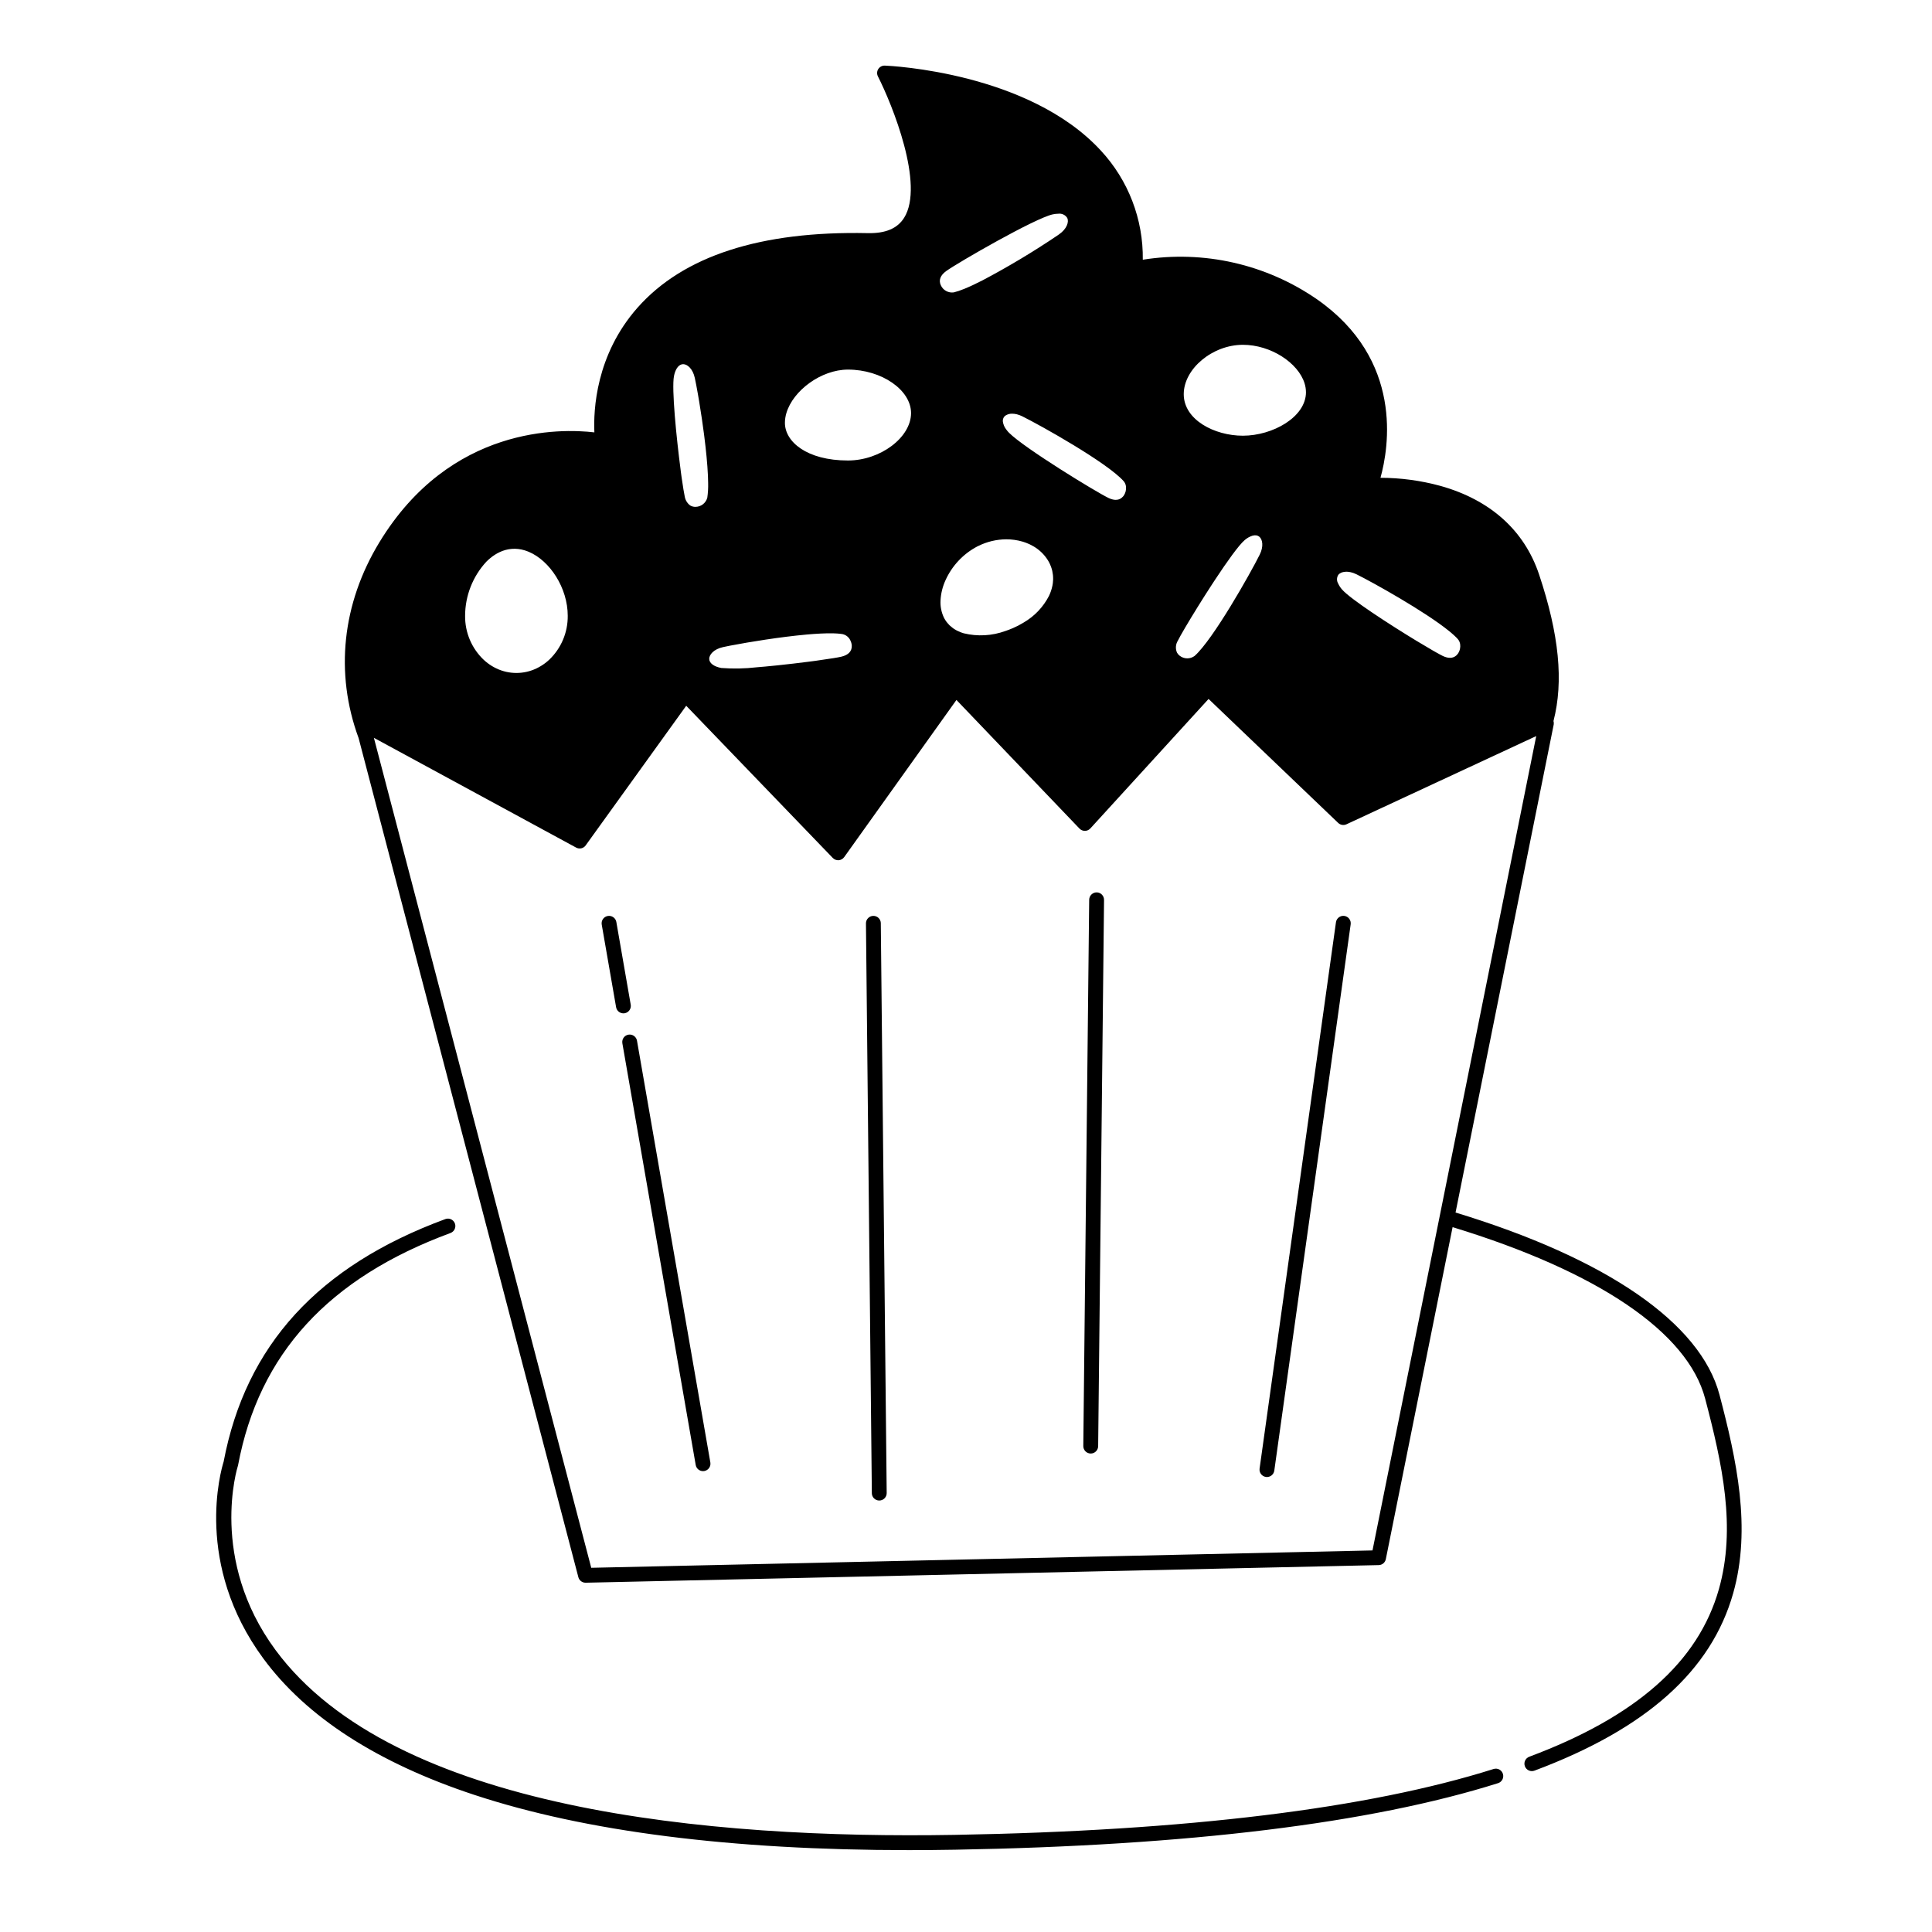 <?xml version="1.0" encoding="UTF-8"?>
<!-- Uploaded to: ICON Repo, www.svgrepo.com, Generator: ICON Repo Mixer Tools -->
<svg fill="#000000" width="800px" height="800px" version="1.1" viewBox="144 144 512 512" xmlns="http://www.w3.org/2000/svg">
 <path d="m332.25 531.56c0.184 1.07-0.531 2.09-1.602 2.277-0.113 0.02-0.227 0.031-0.34 0.027-0.957 0-1.773-0.688-1.938-1.629l-19.445-111.8h0.004c-0.164-1.059 0.551-2.055 1.605-2.238 1.055-0.184 2.066 0.512 2.269 1.562zm-22.699-119.04h-0.004c0.516-0.09 0.973-0.379 1.273-0.809 0.301-0.426 0.418-0.953 0.328-1.469l-3.809-21.898h0.004c-0.188-1.07-1.207-1.785-2.277-1.602-1.07 0.188-1.789 1.207-1.602 2.277l3.809 21.898c0.164 0.941 0.98 1.629 1.934 1.629 0.113 0.004 0.23-0.008 0.34-0.023zm65.883-25.801c-0.52 0.004-1.02 0.219-1.383 0.59-0.367 0.375-0.57 0.875-0.562 1.398l1.559 151h-0.004c0.012 1.078 0.891 1.945 1.969 1.945h0.02c0.523-0.004 1.023-0.219 1.387-0.59 0.367-0.371 0.57-0.875 0.562-1.398l-1.559-151 0.004 0.004c-0.004-0.523-0.215-1.023-0.59-1.391-0.375-0.367-0.879-0.566-1.402-0.559zm59.199-6.227c-1.086-0.004-1.969 0.863-1.988 1.945l-1.559 144.77v0.004c-0.004 0.52 0.195 1.023 0.562 1.398 0.363 0.371 0.863 0.586 1.387 0.59h0.023-0.004c1.078 0 1.957-0.867 1.969-1.949l1.559-144.77h-0.004c0.008-0.523-0.195-1.023-0.559-1.398-0.367-0.375-0.863-0.586-1.387-0.59zm63.41 7.922-20.238 144.77c-0.148 1.074 0.598 2.07 1.676 2.223 0.09 0.012 0.184 0.02 0.273 0.02 0.98-0.004 1.812-0.727 1.949-1.695l20.242-144.78c0.148-1.074-0.602-2.07-1.676-2.223-1.078-0.148-2.074 0.602-2.223 1.68zm-114.45-186.68c5.492-8.742-3.144-30.027-6.934-37.492-0.316-0.621-0.281-1.367 0.098-1.953 0.379-0.582 1.039-0.926 1.734-0.902 1.547 0.062 38.145 1.77 57.242 22.516v-0.004c7.289 7.856 11.27 18.219 11.121 28.93 16.164-2.578 32.695 1.18 46.16 10.488 23.008 16.039 19.043 39.332 16.828 47.305h-0.004c5.367 0.008 10.707 0.73 15.883 2.144 13.219 3.691 22.266 11.82 26.16 23.5 5.309 15.918 6.523 28.301 3.812 38.812v0.004c0.094 0.305 0.113 0.629 0.055 0.941l-26.012 129.31c40.137 12.203 64.957 29.324 69.953 48.316 4.512 17.148 8.504 35.332 3.621 52.586-5.816 20.543-23.027 35.918-52.621 46.992h-0.004c-0.492 0.195-1.043 0.184-1.527-0.031-0.48-0.215-0.859-0.613-1.043-1.109-0.188-0.496-0.164-1.047 0.059-1.523 0.227-0.48 0.633-0.848 1.133-1.023 28.34-10.609 44.762-25.125 50.215-44.379 4.617-16.312 0.914-33.203-3.641-50.516-4.621-17.566-28.363-33.66-66.926-45.438l-17.695 87.984c-0.18 0.902-0.965 1.559-1.883 1.578l-210.16 4.668h-0.043c-0.895 0-1.676-0.605-1.902-1.469l-58.234-222.36c-6.336-17.219-4.379-35.652 5.527-51.93 18.828-30.934 48.129-30.129 56.953-29.094-0.266-5.871 0.363-20.52 11.438-33.047 12.102-13.695 32.605-20.352 60.98-19.754 4.734 0.109 7.879-1.227 9.656-4.051zm135.99 112.21c3.141 1.902 5.695 3.375 6.742 3.879 1.492 0.719 2.723 0.676 3.602-0.109l0.031-0.023c0.023-0.02 0.039-0.047 0.059-0.066 0.105-0.102 0.203-0.211 0.293-0.324 0.305-0.418 0.516-0.898 0.609-1.41 0.035-0.176 0.059-0.352 0.066-0.531 0.008-0.18 0.004-0.359-0.02-0.535-0.051-0.539-0.27-1.047-0.625-1.457-0.137-0.152-0.285-0.312-0.445-0.473-0.383-0.387-0.844-0.801-1.352-1.23-0.176-0.148-0.355-0.297-0.543-0.449-6.402-5.191-20.219-12.898-24.551-15.039v0.004c-0.25-0.125-0.508-0.234-0.77-0.328-0.074-0.027-0.145-0.043-0.219-0.066-0.172-0.055-0.344-0.105-0.512-0.145-0.086-0.02-0.168-0.031-0.254-0.047-0.148-0.027-0.297-0.051-0.434-0.062-0.086-0.008-0.168-0.012-0.246-0.016-0.117-0.008-0.234 0-0.348 0-0.133 0-0.258 0.016-0.379 0.035-0.09 0.012-0.18 0.023-0.266 0.043l-0.004-0.008c-0.117 0.027-0.23 0.059-0.344 0.098-0.07 0.023-0.148 0.047-0.211 0.074-0.109 0.047-0.215 0.105-0.312 0.172-0.047 0.031-0.098 0.055-0.145 0.086-0.129 0.094-0.246 0.203-0.344 0.328-0.441 0.703-0.453 1.59-0.031 2.305 0.258 0.559 0.594 1.082 1 1.543 2.199 2.559 12.66 9.332 19.949 13.754zm-55.961-12.633c-0.262 0.41-0.523 0.816-0.777 1.227-0.457 0.723-0.906 1.438-1.34 2.137-2.609 4.195-4.738 7.828-5.371 9.129-0.594 0.953-0.672 2.141-0.211 3.164 0.18 0.32 0.426 0.602 0.723 0.824 1.156 0.895 2.762 0.91 3.938 0.039 4.891-4.336 14.781-21.871 17.254-26.848 1.098-2.207 0.754-4.078-0.152-4.785l-0.004-0.004c-0.105-0.082-0.227-0.152-0.352-0.207-0.117-0.047-0.238-0.078-0.359-0.098-0.016 0-0.031-0.012-0.047-0.012-0.262-0.031-0.523-0.02-0.781 0.039-0.051 0.012-0.098 0.012-0.152 0.023-0.035 0.008-0.074 0.027-0.109 0.035-0.758 0.246-1.457 0.648-2.051 1.18-1.547 1.32-4.641 5.652-7.824 10.48-0.262 0.402-0.527 0.809-0.797 1.215-0.531 0.816-1.062 1.641-1.586 2.461zm26.469-53.375v0.004c-0.004-0.805-0.129-1.602-0.371-2.363-1.699-5.438-8.961-10.199-16.34-10.199-8.059 0-15.676 6.356-15.676 13.082 0 6.797 8.137 11.008 15.676 11.008 7.891-0.004 16.715-4.934 16.715-11.527zm-164.97 25.777c0.129 0.789 0.242 1.422 0.332 1.82v-0.004c0.145 0.965 0.664 1.832 1.441 2.418 0.43 0.258 0.926 0.391 1.426 0.375h0.027c1.457-0.027 2.723-1.016 3.094-2.43 0.184-1.289 0.258-2.59 0.223-3.894-0.008-0.617-0.027-1.27-0.055-1.949-0.137-3.09-0.504-6.758-0.965-10.391-0.023-0.195-0.051-0.387-0.074-0.582-0.184-1.422-0.379-2.832-0.582-4.191-0.227-1.543-0.461-3.023-0.688-4.387-0.113-0.684-0.223-1.336-0.332-1.953-0.324-1.848-0.617-3.375-0.84-4.394-0.523-2.394-1.945-3.641-3.09-3.641h-0.02l-0.004 0.004c-0.137 0-0.273 0.02-0.406 0.059-0.93 0.27-1.672 1.406-2 3.098-0.648 3.383 0.641 16.246 1.742 24.699 0.035 0.266 0.066 0.527 0.098 0.789 0.062 0.473 0.125 0.934 0.188 1.379 0.176 1.223 0.336 2.305 0.484 3.176zm39.578 44.734c0.504-0.082 0.949-0.16 1.328-0.227 0.379-0.07 0.688-0.133 0.926-0.188 1.863-0.434 2.824-1.438 2.777-2.906-0.008-0.164-0.027-0.328-0.059-0.492-0.051-0.234-0.121-0.465-0.219-0.688-0.352-0.961-1.168-1.676-2.164-1.898-0.215-0.035-0.449-0.066-0.688-0.094l-0.105-0.012c-0.211-0.02-0.43-0.039-0.664-0.055-0.059 0-0.125-0.008-0.184-0.008-0.215-0.012-0.434-0.023-0.664-0.031h-0.219c-0.23 0-0.461-0.008-0.703-0.012h-0.281c-0.184 0-0.367 0-0.559 0.008h-0.195c-1.023 0.023-2.133 0.078-3.301 0.16l-0.109 0.008-0.852 0.066-0.133 0.012c-0.297 0.023-0.59 0.051-0.887 0.074l-0.074 0.008c-6.914 0.625-15.207 1.977-19.855 2.875h-0.02c-0.219 0.043-0.43 0.082-0.629 0.121-0.613 0.121-1.148 0.234-1.586 0.332-2.406 0.535-3.648 1.977-3.629 3.125 0.02 1.113 1.234 2.031 3.168 2.391l-0.008 0.004c3.152 0.242 6.324 0.18 9.465-0.184 0.703-0.055 1.418-0.117 2.148-0.184 1.098-0.098 2.223-0.211 3.344-0.328 2.82-0.297 5.668-0.629 8.223-0.961l1.496-0.195 0.457-0.062c1.719-0.238 3.25-0.465 4.449-0.66zm20.738-64.977c0-6.137-7.809-11.523-16.715-11.523-7.106 0-14.574 5.555-16.328 11.543-0.25 0.836-0.379 1.703-0.383 2.578 0 4.953 5.742 9.969 16.715 9.969 8.59-0.004 16.711-6.109 16.711-12.566zm29.445 0.844c-0.445-0.223-0.91-0.395-1.395-0.52-0.406-0.102-0.824-0.156-1.242-0.16-0.633-0.023-1.258 0.152-1.785 0.496-0.137 0.098-0.262 0.215-0.363 0.348-0.258 0.348-0.379 0.781-0.332 1.211 0.098 0.758 0.395 1.477 0.863 2.082 0.133 0.188 0.277 0.371 0.438 0.559 0.098 0.113 0.211 0.238 0.344 0.367 4.035 4.051 22.98 15.641 26.344 17.262 1.629 0.789 2.945 0.656 3.832-0.352 0.051-0.059 0.105-0.105 0.152-0.172h0.004c0.508-0.699 0.742-1.562 0.66-2.426-0.043-0.555-0.266-1.082-0.629-1.504-4.348-4.883-21.906-14.73-26.887-17.191zm-21.562-34.734c0.59 1.336 1.996 2.113 3.441 1.906 0.395-0.094 0.836-0.223 1.312-0.383 0.477-0.16 0.984-0.355 1.527-0.574 1.426-0.578 3.051-1.352 4.797-2.242 6.848-3.617 13.492-7.598 19.91-11.934l0.398-0.281c2.016-1.418 2.606-3.231 2.144-4.281-0.5-0.828-1.445-1.281-2.406-1.148-0.484 0.004-0.965 0.059-1.438 0.164-4.723 1.008-25.109 12.766-28.242 15.02-1.555 1.117-2.051 2.414-1.445 3.75zm29.566 79.695c0.016-0.078 0.035-0.16 0.047-0.238 0.031-0.176 0.059-0.352 0.082-0.535 0.031-0.266 0.055-0.531 0.062-0.797 0-0.07 0.008-0.141 0.012-0.211v0.004c0.004-0.344-0.008-0.688-0.043-1.027 0-0.027 0-0.051-0.008-0.074h0.004c-0.039-0.355-0.098-0.711-0.176-1.059-0.008-0.027-0.012-0.055-0.02-0.082h0.004c-0.082-0.348-0.184-0.688-0.305-1.023-0.016-0.043-0.035-0.086-0.051-0.133v0.004c-0.125-0.34-0.27-0.668-0.434-0.992l-0.008-0.016c-0.168-0.32-0.352-0.633-0.555-0.934-0.035-0.051-0.07-0.098-0.105-0.152-0.902-1.293-2.074-2.375-3.43-3.18-0.02-0.012-0.039-0.023-0.059-0.035-0.297-0.172-0.59-0.328-0.902-0.48-0.09-0.043-0.18-0.09-0.273-0.133-0.281-0.129-0.57-0.246-0.863-0.355-0.242-0.09-0.484-0.172-0.73-0.246l-0.117-0.035-0.004-0.004c-1.402-0.41-2.856-0.617-4.32-0.617-2.582 0.012-5.125 0.617-7.438 1.766-0.078 0.039-0.16 0.074-0.238 0.113h-0.004c-3.738 1.961-6.711 5.117-8.445 8.965-0.777 1.688-1.223 3.504-1.32 5.356-0.09 1.602 0.234 3.199 0.941 4.641 0.195 0.375 0.422 0.734 0.676 1.074 0.137 0.18 0.297 0.34 0.438 0.504 0.117 0.133 0.23 0.277 0.359 0.395v-0.004c0.211 0.199 0.434 0.387 0.668 0.559 0.078 0.062 0.156 0.133 0.238 0.191h-0.004c0.289 0.203 0.594 0.391 0.902 0.559 0.031 0.016 0.062 0.039 0.094 0.055 0.309 0.156 0.625 0.301 0.949 0.426 0.125 0.051 0.254 0.098 0.379 0.141 0.172 0.062 0.344 0.113 0.52 0.168 3.656 0.891 7.496 0.676 11.031-0.613l0.148-0.051c0.262-0.09 0.523-0.184 0.781-0.281 0.355-0.137 0.715-0.277 1.066-0.43 0.465-0.203 0.922-0.418 1.379-0.652 0.434-0.223 0.852-0.457 1.258-0.703l0.215-0.129h-0.004c2.867-1.66 5.191-4.109 6.707-7.051 0.402-0.844 0.703-1.734 0.895-2.648zm-155.63 7.91c-0.051 4.418 1.746 8.656 4.953 11.691 0.336 0.309 0.688 0.602 1.047 0.875 0.719 0.543 1.492 1.012 2.309 1.398 3.348 1.59 7.231 1.59 10.578 0 0.816-0.387 1.59-0.855 2.309-1.398 0.363-0.273 0.711-0.562 1.047-0.875h0.004c3.207-3.035 5-7.273 4.953-11.691 0-7.348-4.707-14.586-10.332-16.949-0.371-0.156-0.75-0.293-1.137-0.406-2.199-0.672-4.574-0.484-6.641 0.523-0.844 0.406-1.637 0.914-2.363 1.512-0.375 0.305-0.738 0.633-1.082 0.977-3.613 3.902-5.629 9.02-5.644 14.34zm283.86 31.883-50.293 23.379c-0.734 0.34-1.605 0.199-2.191-0.363l-34.348-32.855-31.332 34.316h-0.004c-0.367 0.406-0.883 0.637-1.43 0.641h-0.012c-0.539 0.004-1.059-0.215-1.434-0.605l-32.605-34.086-29.754 41.656v-0.004c-0.34 0.477-0.871 0.777-1.457 0.82-0.047 0-0.098 0.008-0.145 0.008-0.062 0-0.121-0.012-0.184-0.02s-0.098-0.008-0.145-0.016c-0.094-0.02-0.188-0.043-0.277-0.074-0.039-0.012-0.082-0.023-0.121-0.039v0.004c-0.094-0.039-0.184-0.086-0.27-0.141-0.031-0.02-0.066-0.031-0.098-0.055-0.117-0.074-0.227-0.164-0.324-0.266l-38.84-40.332-26.645 37.004h0.004c-0.578 0.805-1.664 1.051-2.535 0.578l-53.594-29.086 57.602 219.95 207.04-4.602zm-281.42 280.59c29.465 9.73 68.152 14.645 115.15 14.645 4.016 0 8.098-0.035 12.238-0.109 61.828-1.074 110.26-7.012 143.95-17.648 1.016-0.34 1.57-1.434 1.25-2.457-0.32-1.023-1.402-1.598-2.434-1.297-33.324 10.523-81.379 16.398-142.83 17.469-64.789 1.121-148.6-6.457-180-48.98-17.773-24.066-10.059-48.566-9.98-48.805v-0.004c0.027-0.082 0.047-0.164 0.062-0.25 5.547-29.434 23.957-49.539 56.281-61.461v-0.004c1.02-0.375 1.543-1.508 1.168-2.527-0.379-1.02-1.508-1.539-2.527-1.164-33.688 12.426-52.914 33.457-58.762 64.305-0.711 2.262-7.926 27.098 10.535 52.168 11.391 15.48 30.199 27.633 55.898 36.121z"/>
</svg>